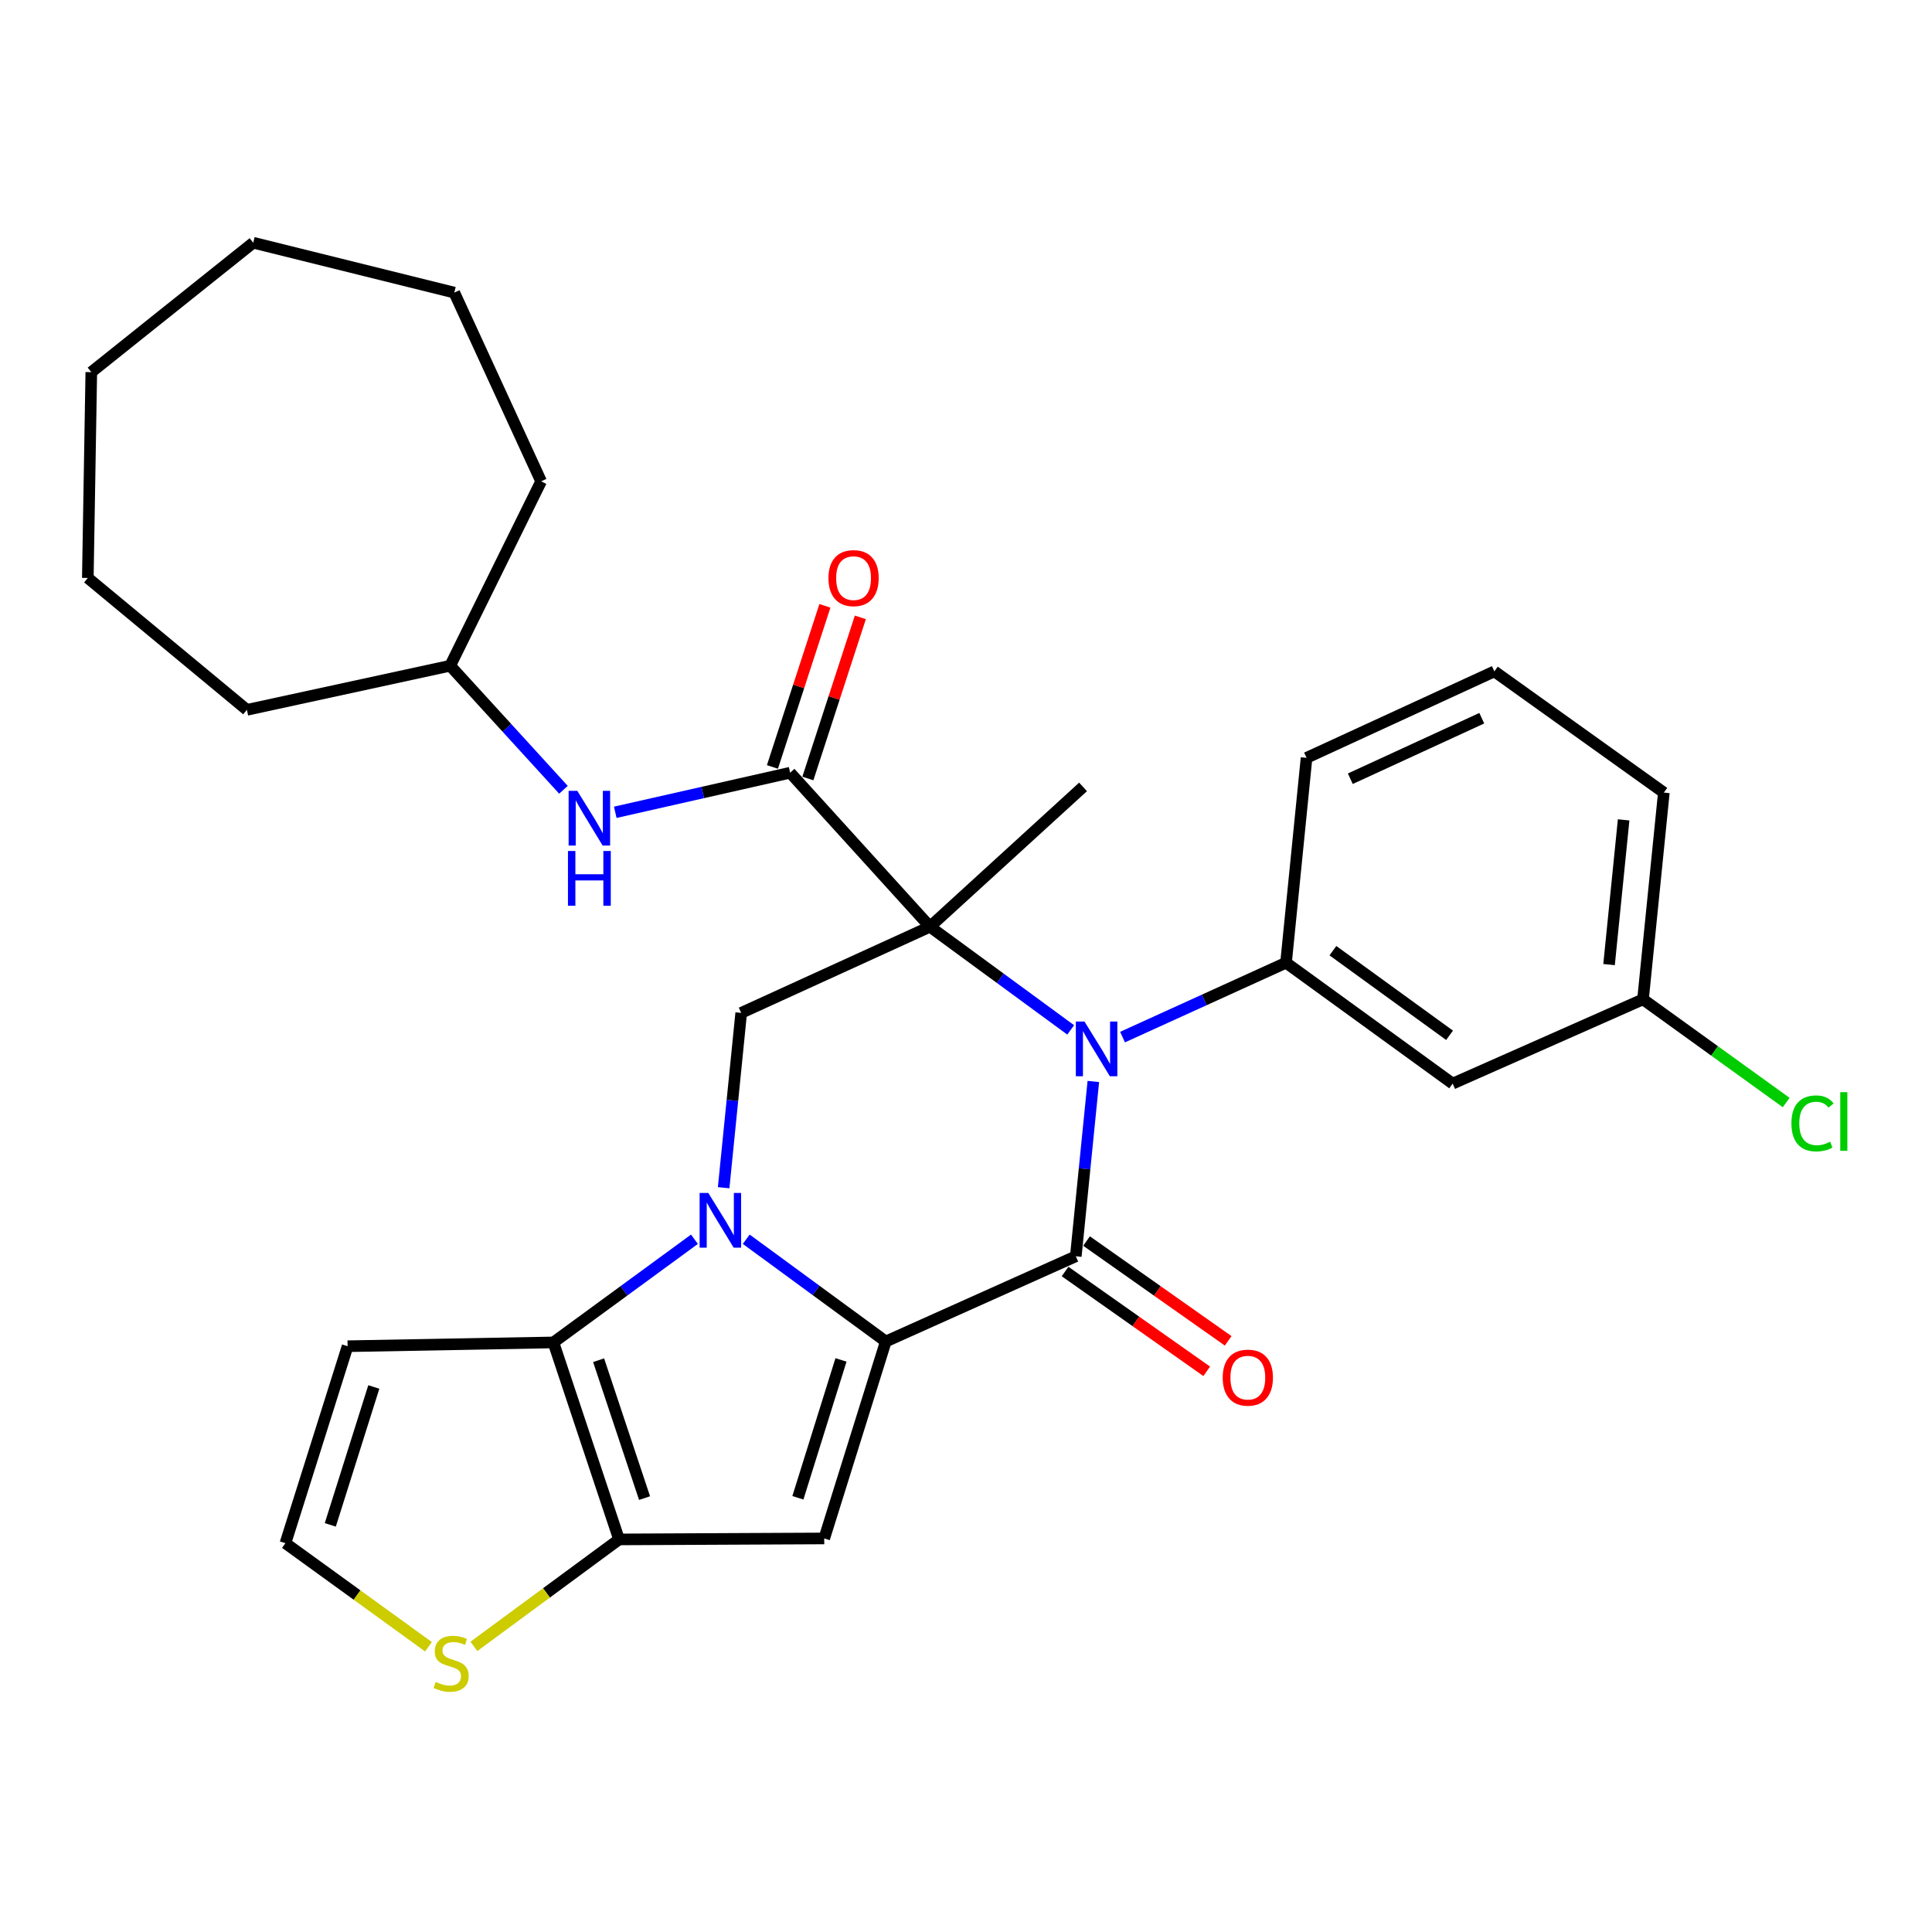 <?xml version='1.0' encoding='iso-8859-1'?>
<svg version='1.1' baseProfile='full'
              xmlns='http://www.w3.org/2000/svg'
                      xmlns:rdkit='http://www.rdkit.org/xml'
                      xmlns:xlink='http://www.w3.org/1999/xlink'
                  xml:space='preserve'
width='1000px' height='1000px' viewBox='0 0 1000 1000'>
<!-- END OF HEADER -->
<rect style='opacity:1.0;fill:#FFFFFF;stroke:none' width='1000' height='1000' x='0' y='0'> </rect>
<path class='bond-2' d='M 481.343,479.671 L 517.762,506.374' style='fill:none;fill-rule:evenodd;stroke:#000000;stroke-width:6px;stroke-linecap:butt;stroke-linejoin:miter;stroke-opacity:1' />
<path class='bond-2' d='M 517.762,506.374 L 554.181,533.077' style='fill:none;fill-rule:evenodd;stroke:#0000FF;stroke-width:6px;stroke-linecap:butt;stroke-linejoin:miter;stroke-opacity:1' />
<path class='bond-7' d='M 481.343,479.671 L 408.98,399.956' style='fill:none;fill-rule:evenodd;stroke:#000000;stroke-width:6px;stroke-linecap:butt;stroke-linejoin:miter;stroke-opacity:1' />
<path class='bond-8' d='M 481.343,479.671 L 383.645,524.275' style='fill:none;fill-rule:evenodd;stroke:#000000;stroke-width:6px;stroke-linecap:butt;stroke-linejoin:miter;stroke-opacity:1' />
<path class='bond-17' d='M 481.343,479.671 L 560.585,407.298' style='fill:none;fill-rule:evenodd;stroke:#000000;stroke-width:6px;stroke-linecap:butt;stroke-linejoin:miter;stroke-opacity:1' />
<path class='bond-0' d='M 458.483,694.357 L 422.37,667.895' style='fill:none;fill-rule:evenodd;stroke:#000000;stroke-width:6px;stroke-linecap:butt;stroke-linejoin:miter;stroke-opacity:1' />
<path class='bond-0' d='M 422.37,667.895 L 386.257,641.433' style='fill:none;fill-rule:evenodd;stroke:#0000FF;stroke-width:6px;stroke-linecap:butt;stroke-linejoin:miter;stroke-opacity:1' />
<path class='bond-4' d='M 458.483,694.357 L 426.621,796.298' style='fill:none;fill-rule:evenodd;stroke:#000000;stroke-width:6px;stroke-linecap:butt;stroke-linejoin:miter;stroke-opacity:1' />
<path class='bond-4' d='M 435.291,703.893 L 412.988,775.252' style='fill:none;fill-rule:evenodd;stroke:#000000;stroke-width:6px;stroke-linecap:butt;stroke-linejoin:miter;stroke-opacity:1' />
<path class='bond-30' d='M 458.483,694.357 L 556.834,650.245' style='fill:none;fill-rule:evenodd;stroke:#000000;stroke-width:6px;stroke-linecap:butt;stroke-linejoin:miter;stroke-opacity:1' />
<path class='bond-1' d='M 374.557,614.761 L 379.101,569.518' style='fill:none;fill-rule:evenodd;stroke:#0000FF;stroke-width:6px;stroke-linecap:butt;stroke-linejoin:miter;stroke-opacity:1' />
<path class='bond-1' d='M 379.101,569.518 L 383.645,524.275' style='fill:none;fill-rule:evenodd;stroke:#000000;stroke-width:6px;stroke-linecap:butt;stroke-linejoin:miter;stroke-opacity:1' />
<path class='bond-5' d='M 359.447,641.433 L 322.944,668.136' style='fill:none;fill-rule:evenodd;stroke:#0000FF;stroke-width:6px;stroke-linecap:butt;stroke-linejoin:miter;stroke-opacity:1' />
<path class='bond-5' d='M 322.944,668.136 L 286.44,694.839' style='fill:none;fill-rule:evenodd;stroke:#000000;stroke-width:6px;stroke-linecap:butt;stroke-linejoin:miter;stroke-opacity:1' />
<path class='bond-3' d='M 565.904,559.769 L 561.369,605.007' style='fill:none;fill-rule:evenodd;stroke:#0000FF;stroke-width:6px;stroke-linecap:butt;stroke-linejoin:miter;stroke-opacity:1' />
<path class='bond-3' d='M 561.369,605.007 L 556.834,650.245' style='fill:none;fill-rule:evenodd;stroke:#000000;stroke-width:6px;stroke-linecap:butt;stroke-linejoin:miter;stroke-opacity:1' />
<path class='bond-9' d='M 581.027,536.8 L 623.337,517.549' style='fill:none;fill-rule:evenodd;stroke:#0000FF;stroke-width:6px;stroke-linecap:butt;stroke-linejoin:miter;stroke-opacity:1' />
<path class='bond-9' d='M 623.337,517.549 L 665.646,498.297' style='fill:none;fill-rule:evenodd;stroke:#000000;stroke-width:6px;stroke-linecap:butt;stroke-linejoin:miter;stroke-opacity:1' />
<path class='bond-14' d='M 551.279,658.13 L 587.936,683.959' style='fill:none;fill-rule:evenodd;stroke:#000000;stroke-width:6px;stroke-linecap:butt;stroke-linejoin:miter;stroke-opacity:1' />
<path class='bond-14' d='M 587.936,683.959 L 624.594,709.789' style='fill:none;fill-rule:evenodd;stroke:#FF0000;stroke-width:6px;stroke-linecap:butt;stroke-linejoin:miter;stroke-opacity:1' />
<path class='bond-14' d='M 562.39,642.36 L 599.048,668.19' style='fill:none;fill-rule:evenodd;stroke:#000000;stroke-width:6px;stroke-linecap:butt;stroke-linejoin:miter;stroke-opacity:1' />
<path class='bond-14' d='M 599.048,668.19 L 635.705,694.02' style='fill:none;fill-rule:evenodd;stroke:#FF0000;stroke-width:6px;stroke-linecap:butt;stroke-linejoin:miter;stroke-opacity:1' />
<path class='bond-31' d='M 426.621,796.298 L 320.414,796.802' style='fill:none;fill-rule:evenodd;stroke:#000000;stroke-width:6px;stroke-linecap:butt;stroke-linejoin:miter;stroke-opacity:1' />
<path class='bond-6' d='M 286.44,694.839 L 320.414,796.802' style='fill:none;fill-rule:evenodd;stroke:#000000;stroke-width:6px;stroke-linecap:butt;stroke-linejoin:miter;stroke-opacity:1' />
<path class='bond-6' d='M 309.838,704.035 L 333.62,775.409' style='fill:none;fill-rule:evenodd;stroke:#000000;stroke-width:6px;stroke-linecap:butt;stroke-linejoin:miter;stroke-opacity:1' />
<path class='bond-11' d='M 286.44,694.839 L 179.912,696.8' style='fill:none;fill-rule:evenodd;stroke:#000000;stroke-width:6px;stroke-linecap:butt;stroke-linejoin:miter;stroke-opacity:1' />
<path class='bond-10' d='M 320.414,796.802 L 282.851,824.485' style='fill:none;fill-rule:evenodd;stroke:#000000;stroke-width:6px;stroke-linecap:butt;stroke-linejoin:miter;stroke-opacity:1' />
<path class='bond-10' d='M 282.851,824.485 L 245.287,852.167' style='fill:none;fill-rule:evenodd;stroke:#CCCC00;stroke-width:6px;stroke-linecap:butt;stroke-linejoin:miter;stroke-opacity:1' />
<path class='bond-12' d='M 408.98,399.956 L 363.72,410.201' style='fill:none;fill-rule:evenodd;stroke:#000000;stroke-width:6px;stroke-linecap:butt;stroke-linejoin:miter;stroke-opacity:1' />
<path class='bond-12' d='M 363.72,410.201 L 318.46,420.446' style='fill:none;fill-rule:evenodd;stroke:#0000FF;stroke-width:6px;stroke-linecap:butt;stroke-linejoin:miter;stroke-opacity:1' />
<path class='bond-16' d='M 418.152,402.943 L 431.73,361.245' style='fill:none;fill-rule:evenodd;stroke:#000000;stroke-width:6px;stroke-linecap:butt;stroke-linejoin:miter;stroke-opacity:1' />
<path class='bond-16' d='M 431.73,361.245 L 445.309,319.548' style='fill:none;fill-rule:evenodd;stroke:#FF0000;stroke-width:6px;stroke-linecap:butt;stroke-linejoin:miter;stroke-opacity:1' />
<path class='bond-16' d='M 399.809,396.97 L 413.388,355.272' style='fill:none;fill-rule:evenodd;stroke:#000000;stroke-width:6px;stroke-linecap:butt;stroke-linejoin:miter;stroke-opacity:1' />
<path class='bond-16' d='M 413.388,355.272 L 426.966,313.575' style='fill:none;fill-rule:evenodd;stroke:#FF0000;stroke-width:6px;stroke-linecap:butt;stroke-linejoin:miter;stroke-opacity:1' />
<path class='bond-13' d='M 665.646,498.297 L 751.897,560.874' style='fill:none;fill-rule:evenodd;stroke:#000000;stroke-width:6px;stroke-linecap:butt;stroke-linejoin:miter;stroke-opacity:1' />
<path class='bond-13' d='M 689.912,492.069 L 750.288,535.874' style='fill:none;fill-rule:evenodd;stroke:#000000;stroke-width:6px;stroke-linecap:butt;stroke-linejoin:miter;stroke-opacity:1' />
<path class='bond-20' d='M 665.646,498.297 L 676.266,392.261' style='fill:none;fill-rule:evenodd;stroke:#000000;stroke-width:6px;stroke-linecap:butt;stroke-linejoin:miter;stroke-opacity:1' />
<path class='bond-32' d='M 221.781,852.357 L 184.76,825.555' style='fill:none;fill-rule:evenodd;stroke:#CCCC00;stroke-width:6px;stroke-linecap:butt;stroke-linejoin:miter;stroke-opacity:1' />
<path class='bond-32' d='M 184.76,825.555 L 147.739,798.752' style='fill:none;fill-rule:evenodd;stroke:#000000;stroke-width:6px;stroke-linecap:butt;stroke-linejoin:miter;stroke-opacity:1' />
<path class='bond-15' d='M 179.912,696.8 L 147.739,798.752' style='fill:none;fill-rule:evenodd;stroke:#000000;stroke-width:6px;stroke-linecap:butt;stroke-linejoin:miter;stroke-opacity:1' />
<path class='bond-15' d='M 193.483,717.898 L 170.962,789.265' style='fill:none;fill-rule:evenodd;stroke:#000000;stroke-width:6px;stroke-linecap:butt;stroke-linejoin:miter;stroke-opacity:1' />
<path class='bond-19' d='M 291.645,408.793 L 262.33,376.687' style='fill:none;fill-rule:evenodd;stroke:#0000FF;stroke-width:6px;stroke-linecap:butt;stroke-linejoin:miter;stroke-opacity:1' />
<path class='bond-19' d='M 262.33,376.687 L 233.015,344.581' style='fill:none;fill-rule:evenodd;stroke:#000000;stroke-width:6px;stroke-linecap:butt;stroke-linejoin:miter;stroke-opacity:1' />
<path class='bond-18' d='M 751.897,560.874 L 850.42,517.256' style='fill:none;fill-rule:evenodd;stroke:#000000;stroke-width:6px;stroke-linecap:butt;stroke-linejoin:miter;stroke-opacity:1' />
<path class='bond-21' d='M 850.42,517.256 L 887.474,543.962' style='fill:none;fill-rule:evenodd;stroke:#000000;stroke-width:6px;stroke-linecap:butt;stroke-linejoin:miter;stroke-opacity:1' />
<path class='bond-21' d='M 887.474,543.962 L 924.527,570.668' style='fill:none;fill-rule:evenodd;stroke:#00CC00;stroke-width:6px;stroke-linecap:butt;stroke-linejoin:miter;stroke-opacity:1' />
<path class='bond-33' d='M 850.42,517.256 L 861.202,410.245' style='fill:none;fill-rule:evenodd;stroke:#000000;stroke-width:6px;stroke-linecap:butt;stroke-linejoin:miter;stroke-opacity:1' />
<path class='bond-33' d='M 832.844,499.27 L 840.391,424.363' style='fill:none;fill-rule:evenodd;stroke:#000000;stroke-width:6px;stroke-linecap:butt;stroke-linejoin:miter;stroke-opacity:1' />
<path class='bond-24' d='M 233.015,344.581 L 127.794,367.419' style='fill:none;fill-rule:evenodd;stroke:#000000;stroke-width:6px;stroke-linecap:butt;stroke-linejoin:miter;stroke-opacity:1' />
<path class='bond-25' d='M 233.015,344.581 L 280.085,249.145' style='fill:none;fill-rule:evenodd;stroke:#000000;stroke-width:6px;stroke-linecap:butt;stroke-linejoin:miter;stroke-opacity:1' />
<path class='bond-22' d='M 676.266,392.261 L 773.482,347.507' style='fill:none;fill-rule:evenodd;stroke:#000000;stroke-width:6px;stroke-linecap:butt;stroke-linejoin:miter;stroke-opacity:1' />
<path class='bond-22' d='M 698.916,403.071 L 766.966,371.743' style='fill:none;fill-rule:evenodd;stroke:#000000;stroke-width:6px;stroke-linecap:butt;stroke-linejoin:miter;stroke-opacity:1' />
<path class='bond-23' d='M 773.482,347.507 L 861.202,410.245' style='fill:none;fill-rule:evenodd;stroke:#000000;stroke-width:6px;stroke-linecap:butt;stroke-linejoin:miter;stroke-opacity:1' />
<path class='bond-27' d='M 127.794,367.419 L 45.455,299.151' style='fill:none;fill-rule:evenodd;stroke:#000000;stroke-width:6px;stroke-linecap:butt;stroke-linejoin:miter;stroke-opacity:1' />
<path class='bond-26' d='M 280.085,249.145 L 235.137,151.458' style='fill:none;fill-rule:evenodd;stroke:#000000;stroke-width:6px;stroke-linecap:butt;stroke-linejoin:miter;stroke-opacity:1' />
<path class='bond-29' d='M 235.137,151.458 L 131.074,125.629' style='fill:none;fill-rule:evenodd;stroke:#000000;stroke-width:6px;stroke-linecap:butt;stroke-linejoin:miter;stroke-opacity:1' />
<path class='bond-28' d='M 45.455,299.151 L 47.255,192.622' style='fill:none;fill-rule:evenodd;stroke:#000000;stroke-width:6px;stroke-linecap:butt;stroke-linejoin:miter;stroke-opacity:1' />
<path class='bond-34' d='M 47.255,192.622 L 131.074,125.629' style='fill:none;fill-rule:evenodd;stroke:#000000;stroke-width:6px;stroke-linecap:butt;stroke-linejoin:miter;stroke-opacity:1' />
<path  class='atom-2' d='M 366.604 617.458
L 375.884 632.458
Q 376.804 633.938, 378.284 636.618
Q 379.764 639.298, 379.844 639.458
L 379.844 617.458
L 383.604 617.458
L 383.604 645.778
L 379.724 645.778
L 369.764 629.378
Q 368.604 627.458, 367.364 625.258
Q 366.164 623.058, 365.804 622.378
L 365.804 645.778
L 362.124 645.778
L 362.124 617.458
L 366.604 617.458
' fill='#0000FF'/>
<path  class='atom-3' d='M 561.334 528.753
L 570.614 543.753
Q 571.534 545.233, 573.014 547.913
Q 574.494 550.593, 574.574 550.753
L 574.574 528.753
L 578.334 528.753
L 578.334 557.073
L 574.454 557.073
L 564.494 540.673
Q 563.334 538.753, 562.094 536.553
Q 560.894 534.353, 560.534 533.673
L 560.534 557.073
L 556.854 557.073
L 556.854 528.753
L 561.334 528.753
' fill='#0000FF'/>
<path  class='atom-11' d='M 225.508 870.568
Q 225.828 870.688, 227.148 871.248
Q 228.468 871.808, 229.908 872.168
Q 231.388 872.488, 232.828 872.488
Q 235.508 872.488, 237.068 871.208
Q 238.628 869.888, 238.628 867.608
Q 238.628 866.048, 237.828 865.088
Q 237.068 864.128, 235.868 863.608
Q 234.668 863.088, 232.668 862.488
Q 230.148 861.728, 228.628 861.008
Q 227.148 860.288, 226.068 858.768
Q 225.028 857.248, 225.028 854.688
Q 225.028 851.128, 227.428 848.928
Q 229.868 846.728, 234.668 846.728
Q 237.948 846.728, 241.668 848.288
L 240.748 851.368
Q 237.348 849.968, 234.788 849.968
Q 232.028 849.968, 230.508 851.128
Q 228.988 852.248, 229.028 854.208
Q 229.028 855.728, 229.788 856.648
Q 230.588 857.568, 231.708 858.088
Q 232.868 858.608, 234.788 859.208
Q 237.348 860.008, 238.868 860.808
Q 240.388 861.608, 241.468 863.248
Q 242.588 864.848, 242.588 867.608
Q 242.588 871.528, 239.948 873.648
Q 237.348 875.728, 232.988 875.728
Q 230.468 875.728, 228.548 875.168
Q 226.668 874.648, 224.428 873.728
L 225.508 870.568
' fill='#CCCC00'/>
<path  class='atom-13' d='M 298.796 409.321
L 308.076 424.321
Q 308.996 425.801, 310.476 428.481
Q 311.956 431.161, 312.036 431.321
L 312.036 409.321
L 315.796 409.321
L 315.796 437.641
L 311.916 437.641
L 301.956 421.241
Q 300.796 419.321, 299.556 417.121
Q 298.356 414.921, 297.996 414.241
L 297.996 437.641
L 294.316 437.641
L 294.316 409.321
L 298.796 409.321
' fill='#0000FF'/>
<path  class='atom-13' d='M 293.976 440.473
L 297.816 440.473
L 297.816 452.513
L 312.296 452.513
L 312.296 440.473
L 316.136 440.473
L 316.136 468.793
L 312.296 468.793
L 312.296 455.713
L 297.816 455.713
L 297.816 468.793
L 293.976 468.793
L 293.976 440.473
' fill='#0000FF'/>
<path  class='atom-15' d='M 632.872 713.063
Q 632.872 706.263, 636.232 702.463
Q 639.592 698.663, 645.872 698.663
Q 652.152 698.663, 655.512 702.463
Q 658.872 706.263, 658.872 713.063
Q 658.872 719.943, 655.472 723.863
Q 652.072 727.743, 645.872 727.743
Q 639.632 727.743, 636.232 723.863
Q 632.872 719.983, 632.872 713.063
M 645.872 724.543
Q 650.192 724.543, 652.512 721.663
Q 654.872 718.743, 654.872 713.063
Q 654.872 707.503, 652.512 704.703
Q 650.192 701.863, 645.872 701.863
Q 641.552 701.863, 639.192 704.663
Q 636.872 707.463, 636.872 713.063
Q 636.872 718.783, 639.192 721.663
Q 641.552 724.543, 645.872 724.543
' fill='#FF0000'/>
<path  class='atom-17' d='M 428.807 299.231
Q 428.807 292.431, 432.167 288.631
Q 435.527 284.831, 441.807 284.831
Q 448.087 284.831, 451.447 288.631
Q 454.807 292.431, 454.807 299.231
Q 454.807 306.111, 451.407 310.031
Q 448.007 313.911, 441.807 313.911
Q 435.567 313.911, 432.167 310.031
Q 428.807 306.151, 428.807 299.231
M 441.807 310.711
Q 446.127 310.711, 448.447 307.831
Q 450.807 304.911, 450.807 299.231
Q 450.807 293.671, 448.447 290.871
Q 446.127 288.031, 441.807 288.031
Q 437.487 288.031, 435.127 290.831
Q 432.807 293.631, 432.807 299.231
Q 432.807 304.951, 435.127 307.831
Q 437.487 310.711, 441.807 310.711
' fill='#FF0000'/>
<path  class='atom-22' d='M 927.231 581.467
Q 927.231 574.427, 930.511 570.747
Q 933.831 567.027, 940.111 567.027
Q 945.951 567.027, 949.071 571.147
L 946.431 573.307
Q 944.151 570.307, 940.111 570.307
Q 935.831 570.307, 933.551 573.187
Q 931.311 576.027, 931.311 581.467
Q 931.311 587.067, 933.631 589.947
Q 935.991 592.827, 940.551 592.827
Q 943.671 592.827, 947.311 590.947
L 948.431 593.947
Q 946.951 594.907, 944.711 595.467
Q 942.471 596.027, 939.991 596.027
Q 933.831 596.027, 930.511 592.267
Q 927.231 588.507, 927.231 581.467
' fill='#00CC00'/>
<path  class='atom-22' d='M 952.511 565.307
L 956.191 565.307
L 956.191 595.667
L 952.511 595.667
L 952.511 565.307
' fill='#00CC00'/>
</svg>
